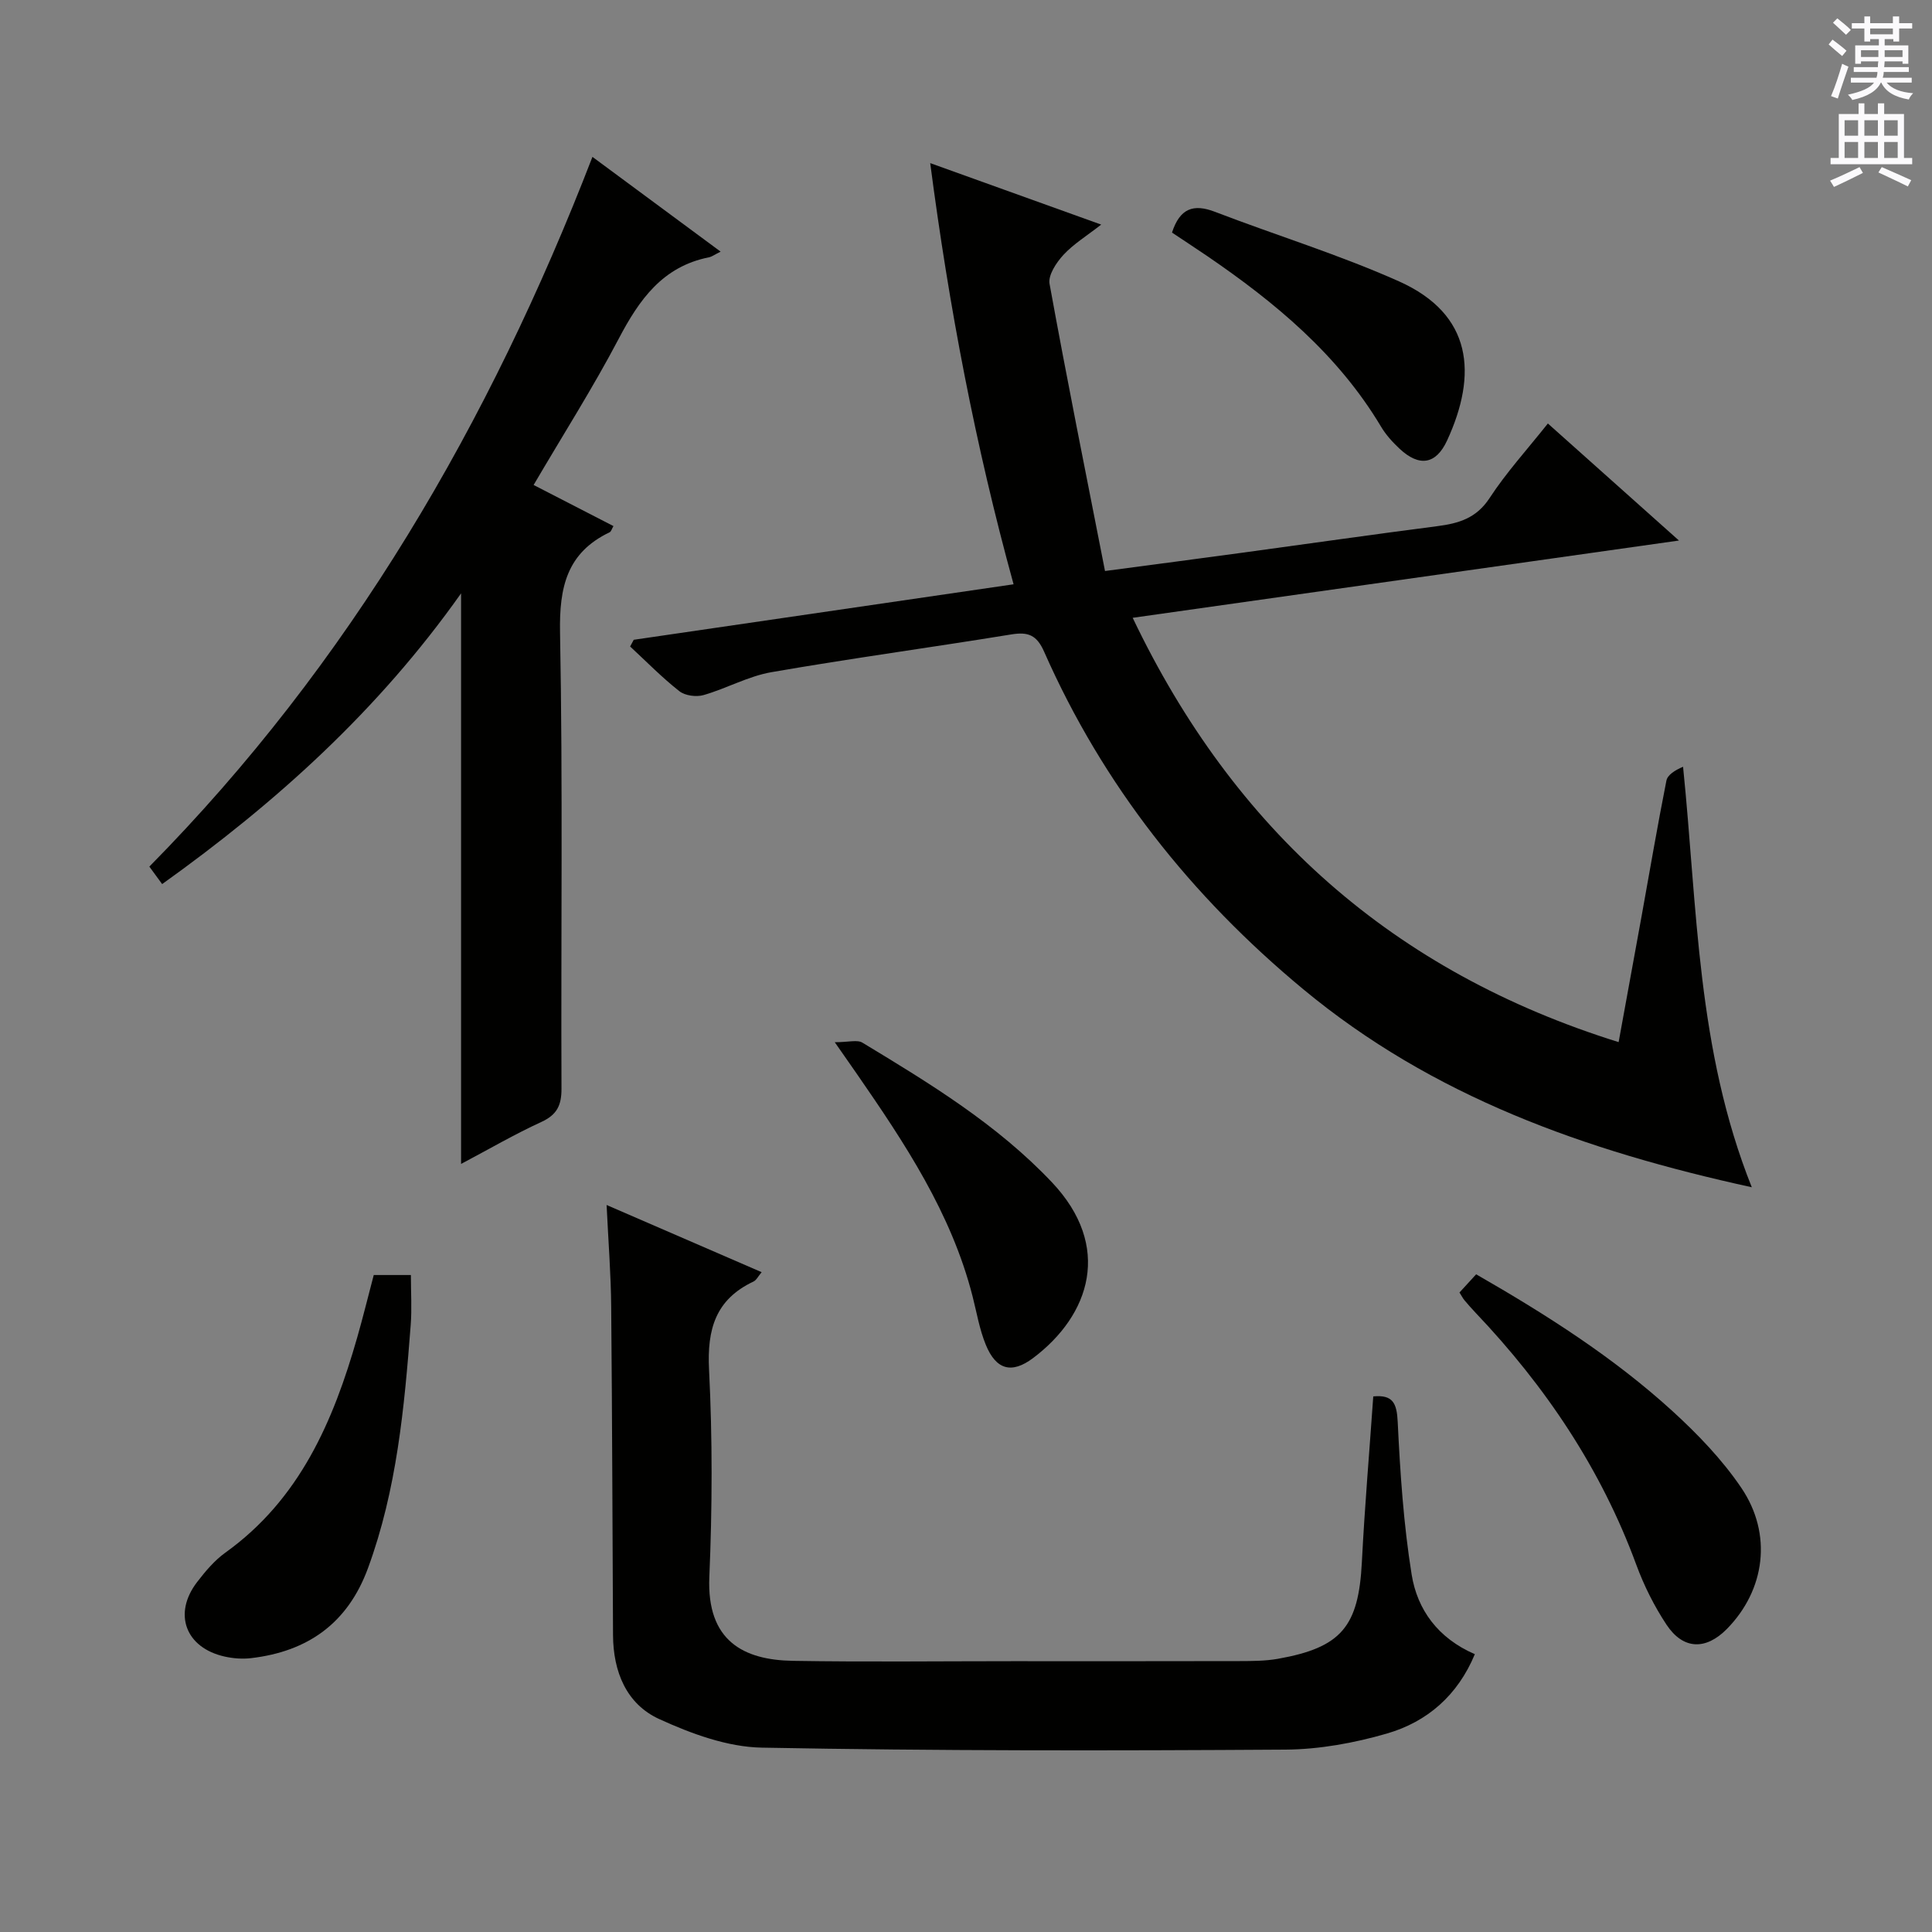 <svg enable-background="new 0 0 400 400" viewBox="0 0 400 400" xmlns="http://www.w3.org/2000/svg"><rect x="0" y="0" width="400" height="400" fill="#808080" stroke="none"/><g fill="#010100"><path d="m362.69 245.81c-34.73-7.6-66.15-18.84-92.88-41.01-23.22-19.26-41.44-42.24-53.63-69.86-1.53-3.47-3.3-4.16-6.8-3.59-16.55 2.7-33.17 4.95-49.68 7.82-4.81.84-9.29 3.38-14.04 4.74-1.51.43-3.82.13-5.01-.81-3.6-2.83-6.82-6.13-10.19-9.25.25-.46.5-.92.75-1.39 26.03-3.8 52.06-7.6 78.64-11.49-7.91-28.71-13.37-57.42-17.26-87.2 12.06 4.34 23.37 8.4 35.4 12.73-2.99 2.34-5.72 4-7.81 6.26-1.47 1.59-3.21 4.2-2.88 6.01 3.58 19.71 7.54 39.36 11.48 59.45 10.37-1.38 19.38-2.55 28.38-3.78 13.49-1.83 26.96-3.77 40.46-5.51 4.42-.57 8.06-1.65 10.78-5.81 3.44-5.27 7.73-9.98 12.07-15.44 8.85 7.9 17.56 15.68 27.14 24.23-38.28 5.42-75.6 10.69-113.1 16 20.99 43.96 53.94 73.29 100.61 87.85 1.64-9.01 3.22-17.61 4.78-26.22 1.68-9.31 3.27-18.63 5.11-27.91.24-1.2 1.74-2.15 3.45-2.88 2.99 29.27 2.83 58.53 14.23 87.06z"/><path d="m125.59 249.48c11.14 4.83 21.45 9.3 32.1 13.91-.7.82-1.08 1.66-1.71 1.95-7.83 3.7-9.6 9.86-9.18 18.21.72 14.29.67 28.66.06 42.96-.56 13.27 7.12 17.18 17.31 17.35 15.15.25 30.32.07 45.47.07 15.66 0 31.32.02 46.97-.02 2.66-.01 5.36-.01 7.96-.47 13.17-2.34 16.71-6.68 17.39-20.02.58-11.43 1.56-22.84 2.36-34.31 4.08-.38 4.87 1.41 5.06 5.27.51 10.57 1.21 21.2 2.89 31.63 1.17 7.26 5.45 13.17 13.08 16.47-3.53 8.5-9.83 14-18.2 16.43-6.77 1.96-13.97 3.28-21 3.33-36.14.23-72.29.27-108.42-.41-7.14-.13-14.6-2.88-21.23-5.91-6.84-3.12-9.54-9.84-9.58-17.39-.12-22.65-.17-45.3-.38-67.95-.05-6.74-.59-13.49-.95-21.1z"/><path d="m149.2 52.1c-1.31.65-1.83 1.05-2.41 1.17-9.6 1.91-14.44 8.76-18.69 16.86-5.32 10.13-11.49 19.82-17.62 30.28 5.6 2.89 10.96 5.65 16.53 8.51-.36.6-.48 1.14-.79 1.28-8.87 4.24-10.44 11.37-10.27 20.71.59 31.49.17 62.99.3 94.48.01 3.45-.93 5.41-4.17 6.9-5.56 2.55-10.87 5.65-16.62 8.69 0-39.29 0-78.21 0-118.13-17.13 24.22-38.24 43.28-61.89 60.19-.91-1.24-1.74-2.38-2.65-3.62 41.5-42.06 70.46-91.86 91.74-146.94 8.86 6.54 17.46 12.9 26.54 19.62z"/><path d="m302.17 267.6c1.23-1.35 2.23-2.44 3.45-3.77 14.56 8.36 28.43 17.19 40.62 28.3 5.24 4.78 10.3 10.04 14.26 15.88 6.54 9.63 4.94 21.2-2.95 29.23-4.37 4.44-9.06 4.34-12.52-.87-2.54-3.84-4.66-8.08-6.25-12.4-7.29-19.84-18.79-36.94-33.27-52.17-.8-.84-1.57-1.72-2.32-2.61-.31-.37-.53-.82-1.02-1.59z"/><path d="m77.38 263.98h7.69c0 3.55.22 6.98-.04 10.37-1.31 17.06-2.87 34.07-8.85 50.34-4.19 11.39-12.45 17.23-24.18 18.61-1.79.21-3.7.07-5.46-.32-8.12-1.8-10.77-8.86-5.74-15.42 1.71-2.23 3.61-4.49 5.87-6.11 15.4-11.05 22.34-27.21 27.3-44.59 1.18-4.13 2.21-8.31 3.41-12.88z"/><path d="m172.83 215.78c2.84 0 4.65-.56 5.72.09 13.95 8.43 27.88 16.91 39.22 28.89 12.56 13.26 7.99 27.49-3.89 36.42-4.44 3.33-7.66 2.42-9.78-2.76-1.31-3.18-1.88-6.67-2.74-10.03-4.4-17.24-14.06-31.74-23.99-46.1-1.13-1.64-2.27-3.26-4.54-6.51z"/><path d="m242.65 48.15c1.63-5.03 4.45-6.01 8.91-4.29 12.68 4.87 25.73 8.87 38.1 14.4 15.21 6.81 16.28 19.2 9.95 32.93-2.32 5.03-5.8 5.5-9.86 1.7-1.44-1.35-2.83-2.88-3.83-4.57-8.92-14.93-21.9-25.69-36-35.32-2.45-1.66-4.92-3.28-7.27-4.85z"/></g><path d="m378.6 9.2.8-1c.9.7 1.9 1.4 2.9 2.3l-.9 1.1c-1.1-.9-2-1.7-2.8-2.4zm.5 10.7c.9-2.1 1.6-4.3 2.3-6.7.4.2.8.4 1.3.6-.7 2.1-1.5 4.3-2.2 6.6zm.4-15.2.9-.9c1 .8 2 1.6 2.8 2.4l-1 1c-1-.9-1.9-1.8-2.7-2.5zm12.5-1.3h1.2v1.4h2.7v1.1h-2.7v2.7h-1.2v-.5h-1.8v1.3h4.9v3.8h-1.2v-.5h-3.7c0 .4-.1.9-.1 1.2h5.1v1h-5.2c0 .5-.1.9-.2 1.2h6v1h-5.2c1.1 1.3 2.9 2 5.5 2.2-.4.4-.7.8-.9 1.3-2.9-.5-4.8-1.6-5.7-3.5h-.1c-.8 1.7-2.7 2.9-5.9 3.6-.2-.4-.6-.8-.9-1.1 2.8-.6 4.6-1.4 5.4-2.5h-4.8v-1h5.3c.1-.3.2-.7.2-1.2h-4.9v-1h5c0-.4 0-.8.1-1.2h-3.6v.5h-1.2v-3.8h4.9v-1.3h-1.8v.5h-1.2v-2.7h-2.6v-1.1h2.6v-1.4h1.2v1.4h4.7v-1.4zm-6.7 8.4h3.6c0-.4 0-.9 0-1.4h-3.6zm1.9-4.7h4.7v-1.2h-4.7zm6.7 3.3h-3.7v1.4h3.7z" fill="#fbfafc"/><path d="m384.7 21.4h1.3v2.2h2.8v-2.2h1.3v2.2h4.1v9.1h1.7v1.3h-16.9v-1.3h1.7v-9.1h4.1v-2.2zm.3 13.2.7 1.2c-1.8.9-3.8 1.9-6 2.9-.2-.4-.5-.8-.8-1.3 2.4-1 4.4-2 6.1-2.8zm-3.1-6.5h2.8v-3.2h-2.8zm0 4.6h2.8v-3.3h-2.8zm4.1-4.6h2.8v-3.2h-2.8zm0 4.6h2.8v-3.3h-2.8zm3.6 1.9c2.1.9 4.1 1.8 6.1 2.7l-.7 1.3c-2.2-1.1-4.2-2-6.1-2.9zm3.3-9.7h-2.8v3.2h2.8zm-2.8 7.8h2.8v-3.3h-2.8z" fill="#fbfafc"/></svg>